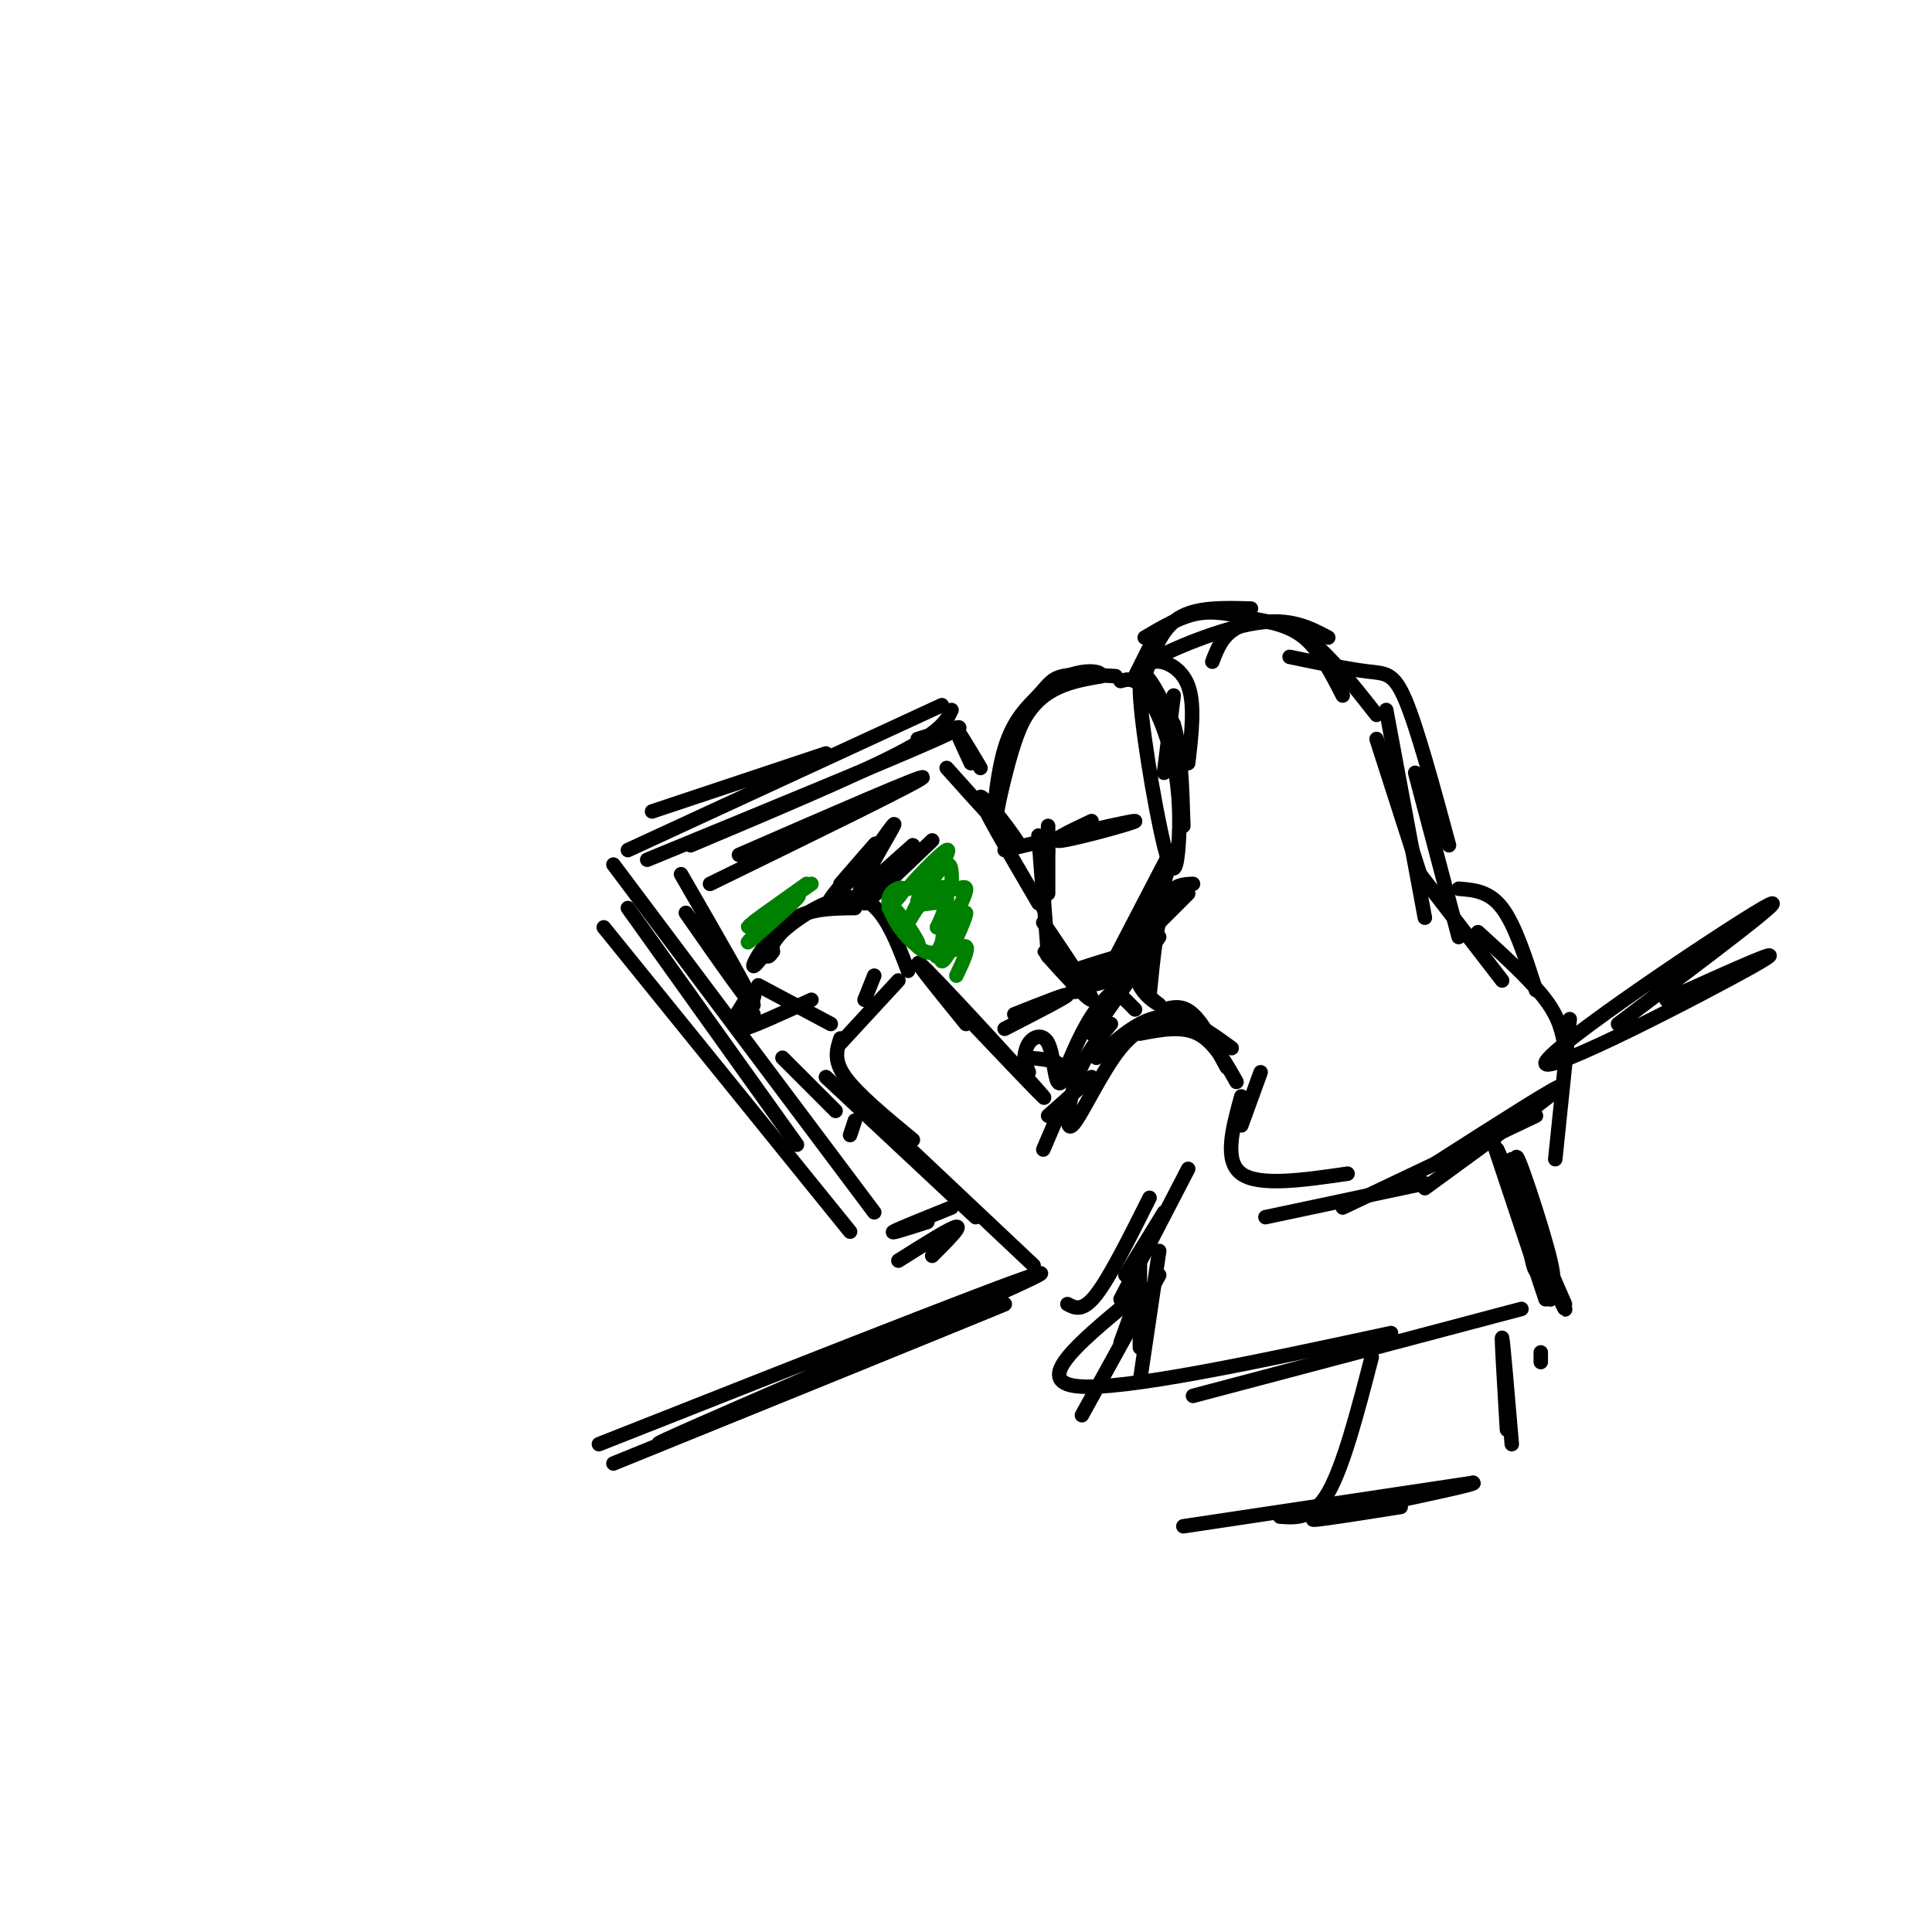 <svg viewBox='0 0 400 400' version='1.1' xmlns='http://www.w3.org/2000/svg' xmlns:xlink='http://www.w3.org/1999/xlink'><g fill='none' stroke='rgb(0,0,0)' stroke-width='3' stroke-linecap='round' stroke-linejoin='round'><path d='M231,140c-4.273,-0.282 -8.546,-0.564 -11,0c-2.454,0.564 -3.088,1.974 -5,4c-1.912,2.026 -5.100,4.667 -7,11c-1.900,6.333 -2.512,16.359 -2,15c0.512,-1.359 2.146,-14.103 6,-21c3.854,-6.897 9.927,-7.949 16,-9'/><path d='M228,140c0.222,-1.711 -7.222,-1.489 -12,3c-4.778,4.489 -6.889,13.244 -9,22'/><path d='M208,176c13.200,-3.067 26.400,-6.133 27,-6c0.600,0.133 -11.400,3.467 -15,4c-3.600,0.533 1.200,-1.733 6,-4'/><path d='M232,141c1.475,-0.412 2.950,-0.823 5,2c2.050,2.823 4.676,8.881 6,15c1.324,6.119 1.344,12.300 1,17c-0.344,4.700 -1.054,7.919 -3,0c-1.946,-7.919 -5.127,-26.977 -5,-33c0.127,-6.023 3.564,0.988 7,8'/><path d='M243,150c1.500,4.833 1.750,12.917 2,21'/><path d='M236,142c0.489,-2.311 0.978,-4.622 3,-5c2.022,-0.378 5.578,1.178 7,5c1.422,3.822 0.711,9.911 0,16'/><path d='M243,144c0.000,0.000 -2.000,16.000 -2,16'/><path d='M235,140c0.000,0.000 4.000,-8.000 4,-8'/><path d='M237,140c1.667,-4.833 3.333,-9.667 7,-12c3.667,-2.333 9.333,-2.167 15,-2'/><path d='M237,132c3.685,-2.179 7.369,-4.357 11,-5c3.631,-0.643 7.208,0.250 11,1c3.792,0.750 7.798,1.357 11,4c3.202,2.643 5.601,7.321 8,12'/><path d='M243,176c0.000,0.000 -5.000,17.000 -5,17'/><path d='M242,177c0.000,0.000 -13.000,25.000 -13,25'/><path d='M241,182c-3.244,7.161 -6.488,14.321 -6,19c0.488,4.679 4.708,6.875 5,7c0.292,0.125 -3.345,-1.821 -4,-6c-0.655,-4.179 1.673,-10.589 4,-17'/><path d='M238,206c0.750,-7.583 1.500,-15.167 3,-19c1.500,-3.833 3.750,-3.917 6,-4'/><path d='M240,191c0.000,0.000 6.000,-6.000 6,-6'/><path d='M240,194c0.000,0.000 -14.000,20.000 -14,20'/><path d='M237,200c-3.583,2.583 -7.167,5.167 -10,9c-2.833,3.833 -4.917,8.917 -7,14'/><path d='M230,212c-2.619,3.077 -5.238,6.155 -7,11c-1.762,4.845 -2.667,11.458 -1,10c1.667,-1.458 5.905,-10.988 10,-16c4.095,-5.012 8.048,-5.506 12,-6'/><path d='M236,214c4.333,-0.833 8.667,-1.667 12,0c3.333,1.667 5.667,5.833 8,10'/><path d='M241,209c1.917,-0.500 3.833,-1.000 6,1c2.167,2.000 4.583,6.500 7,11'/><path d='M226,223c0.000,0.000 -9.000,8.000 -9,8'/><path d='M219,231c0.000,0.000 -3.000,7.000 -3,7'/><path d='M192,202c12.978,13.689 25.956,27.378 24,25c-1.956,-2.378 -18.844,-20.822 -24,-26c-5.156,-5.178 1.422,2.911 8,11'/><path d='M186,203c0.000,0.000 -12.000,13.000 -12,13'/><path d='M181,202c0.000,0.000 -2.000,5.000 -2,5'/><path d='M174,215c-0.750,2.250 -1.500,4.500 1,8c2.500,3.500 8.250,8.250 14,13'/><path d='M171,223c0.000,0.000 31.000,29.000 31,29'/><path d='M179,229c0.000,0.000 35.000,33.000 35,33'/><path d='M221,270c1.583,0.833 3.167,1.667 6,-2c2.833,-3.667 6.917,-11.833 11,-20'/><path d='M232,269c0.000,0.000 14.000,-27.000 14,-27'/><path d='M233,264c0.000,0.000 8.000,-13.000 8,-13'/><path d='M217,171c0.000,0.000 0.000,14.000 0,14'/><path d='M215,173c0.000,0.000 1.000,13.000 1,13'/><path d='M217,176c0.000,0.000 -1.000,12.000 -1,12'/><path d='M216,185c0.000,0.000 1.000,13.000 1,13'/><path d='M216,191c5.289,7.822 10.578,15.644 10,16c-0.578,0.356 -7.022,-6.756 -9,-9c-1.978,-2.244 0.511,0.378 3,3'/><path d='M220,201c0.500,0.500 0.250,0.250 0,0'/><path d='M238,141c-2.111,-0.733 -4.222,-1.467 0,-4c4.222,-2.533 14.778,-6.867 22,-8c7.222,-1.133 11.111,0.933 15,3'/><path d='M251,137c1.022,-2.689 2.044,-5.378 5,-7c2.956,-1.622 7.844,-2.178 13,1c5.156,3.178 10.578,10.089 16,17'/><path d='M267,136c6.067,1.267 12.133,2.533 16,3c3.867,0.467 5.533,0.133 8,6c2.467,5.867 5.733,17.933 9,30'/><path d='M285,153c0.000,0.000 9.000,28.000 9,28'/><path d='M287,147c0.000,0.000 8.000,43.000 8,43'/><path d='M293,160c0.000,0.000 9.000,34.000 9,34'/><path d='M294,181c0.000,0.000 17.000,22.000 17,22'/><path d='M302,184c3.167,0.250 6.333,0.500 9,4c2.667,3.500 4.833,10.250 7,17'/><path d='M306,193c5.500,5.000 11.000,10.000 14,14c3.000,4.000 3.500,7.000 4,10'/><path d='M325,211c0.000,0.000 -3.000,29.000 -3,29'/><path d='M261,222c0.000,0.000 -4.000,11.000 -4,11'/><path d='M257,227c-1.833,6.667 -3.667,13.333 0,16c3.667,2.667 12.833,1.333 22,0'/><path d='M262,252c0.000,0.000 33.000,-7.000 33,-7'/><path d='M278,250c0.000,0.000 40.000,-19.000 40,-19'/><path d='M295,246c13.833,-10.083 27.667,-20.167 28,-21c0.333,-0.833 -12.833,7.583 -26,16'/><path d='M227,219c3.022,-2.711 6.044,-5.422 9,-7c2.956,-1.578 5.844,-2.022 9,-1c3.156,1.022 6.578,3.511 10,6'/><path d='M235,209c0.000,0.000 -3.000,-3.000 -3,-3'/><path d='M236,261c0.000,0.000 0.000,18.000 0,18'/><path d='M240,259c0.000,0.000 -4.000,27.000 -4,27'/><path d='M236,267c0.000,0.000 -4.000,11.000 -4,11'/><path d='M240,264c0.000,0.000 -16.000,29.000 -16,29'/><path d='M233,270c-9.583,8.000 -19.167,16.000 -10,17c9.167,1.000 37.083,-5.000 65,-11'/><path d='M247,289c0.000,0.000 68.000,-18.000 68,-18'/><path d='M224,204c2.426,-0.081 4.853,-0.162 8,-3c3.147,-2.838 7.015,-8.435 6,-8c-1.015,0.435 -6.911,6.900 -11,10c-4.089,3.100 -6.370,2.835 -4,1c2.370,-1.835 9.391,-5.238 10,-6c0.609,-0.762 -5.196,1.119 -11,3'/><path d='M188,201c-2.622,-6.889 -5.244,-13.778 -10,-15c-4.756,-1.222 -11.644,3.222 -15,6c-3.356,2.778 -3.178,3.889 -3,5'/><path d='M160,197c-0.667,1.000 -0.833,1.000 -1,1'/><path d='M164,190c-3.844,5.156 -7.689,10.311 -8,10c-0.311,-0.311 2.911,-6.089 7,-9c4.089,-2.911 9.044,-2.956 14,-3'/><path d='M157,204c0.000,0.000 15.000,8.000 15,8'/><path d='M181,177c-4.956,5.200 -9.911,10.400 -9,9c0.911,-1.400 7.689,-9.400 9,-11c1.311,-1.600 -2.844,3.200 -7,8'/><path d='M189,175c0.000,0.000 -9.000,8.000 -9,8'/><path d='M193,174c-7.021,6.711 -14.041,13.423 -14,13c0.041,-0.423 7.145,-7.979 7,-8c-0.145,-0.021 -7.539,7.494 -8,6c-0.461,-1.494 6.011,-11.998 7,-14c0.989,-2.002 -3.506,4.499 -8,11'/><path d='M155,206c-1.583,2.500 -3.167,5.000 -3,5c0.167,0.000 2.083,-2.500 4,-5'/><path d='M156,206c0.500,-0.333 -0.250,1.333 -1,3'/><path d='M156,210c-2.000,1.750 -4.000,3.500 -2,3c2.000,-0.500 8.000,-3.250 14,-6'/><path d='M134,178c25.333,-10.417 50.667,-20.833 60,-25c9.333,-4.167 2.667,-2.083 -4,0'/><path d='M143,175c17.000,-7.167 34.000,-14.333 43,-19c9.000,-4.667 10.000,-6.833 11,-9'/><path d='M130,176c0.000,0.000 65.000,-30.000 65,-30'/><path d='M135,168c0.000,0.000 36.000,-12.000 36,-12'/><path d='M125,192c0.000,0.000 51.000,63.000 51,63'/><path d='M127,179c0.000,0.000 54.000,72.000 54,72'/><path d='M130,188c0.000,0.000 35.000,49.000 35,49'/><path d='M197,250c-5.583,2.250 -11.167,4.500 -12,5c-0.833,0.500 3.083,-0.750 7,-2'/><path d='M201,158c-1.667,-3.583 -3.333,-7.167 -3,-7c0.333,0.167 2.667,4.083 5,8'/><path d='M186,261c5.417,-3.417 10.833,-6.833 12,-7c1.167,-0.167 -1.917,2.917 -5,6'/><path d='M212,222c0.011,-2.273 0.022,-4.545 1,-6c0.978,-1.455 2.922,-2.091 4,0c1.078,2.091 1.290,6.909 2,8c0.710,1.091 1.917,-1.545 1,-3c-0.917,-1.455 -3.959,-1.727 -7,-2'/><path d='M213,219c-1.167,0.167 -0.583,1.583 0,3'/><path d='M208,213c6.333,-3.250 12.667,-6.500 13,-7c0.333,-0.500 -5.333,1.750 -11,4'/><path d='M176,235c0.000,0.000 1.000,-3.000 1,-3'/><path d='M162,219c0.000,0.000 11.000,11.000 11,11'/><path d='M141,181c7.417,12.833 14.833,25.667 15,27c0.167,1.333 -6.917,-8.833 -14,-19'/><path d='M147,183c21.500,-10.500 43.000,-21.000 44,-22c1.000,-1.000 -18.500,7.500 -38,16'/><path d='M196,159c7.489,8.356 14.978,16.711 15,16c0.022,-0.711 -7.422,-10.489 -8,-10c-0.578,0.489 5.711,11.244 12,22'/><path d='M309,236c0.000,0.000 11.000,33.000 11,33'/><path d='M313,240c1.603,8.160 3.207,16.320 4,20c0.793,3.680 0.777,2.880 2,4c1.223,1.120 3.687,4.159 2,-3c-1.687,-7.159 -7.524,-24.517 -7,-21c0.524,3.517 7.410,27.908 7,29c-0.410,1.092 -8.117,-21.117 -9,-25c-0.883,-3.883 5.059,10.558 11,25'/><path d='M323,269c1.833,4.000 0.917,1.500 0,-1'/><path d='M310,238c0.000,0.000 14.000,32.000 14,32'/><path d='M284,281c-2.917,11.250 -5.833,22.500 -9,28c-3.167,5.500 -6.583,5.250 -10,5'/></g>
<g fill='none' stroke='rgb(0,128,0)' stroke-width='3' stroke-linecap='round' stroke-linejoin='round'><path d='M188,191c2.071,-3.327 4.143,-6.655 4,-7c-0.143,-0.345 -2.500,2.292 -2,3c0.500,0.708 3.857,-0.512 5,0c1.143,0.512 0.071,2.756 -1,5'/><path d='M194,192c0.829,-0.372 3.401,-3.801 3,-2c-0.401,1.801 -3.776,8.834 -3,8c0.776,-0.834 5.703,-9.533 6,-9c0.297,0.533 -4.035,10.297 -5,10c-0.965,-0.297 1.439,-10.656 1,-14c-0.439,-3.344 -3.719,0.328 -7,4'/><path d='M189,189c0.560,-1.823 5.460,-8.381 5,-9c-0.460,-0.619 -6.281,4.702 -6,4c0.281,-0.702 6.663,-7.425 8,-8c1.337,-0.575 -2.371,4.999 -3,6c-0.629,1.001 1.820,-2.571 3,-3c1.180,-0.429 1.090,2.286 1,5'/><path d='M197,184c0.956,0.467 2.844,-0.867 3,0c0.156,0.867 -1.422,3.933 -3,7'/><path d='M167,183c-6.387,4.536 -12.774,9.071 -11,8c1.774,-1.071 11.708,-7.750 12,-8c0.292,-0.250 -9.060,5.929 -12,8c-2.940,2.071 0.530,0.036 4,-2'/><path d='M160,189c2.452,-1.631 6.583,-4.708 5,-3c-1.583,1.708 -8.881,8.202 -10,9c-1.119,0.798 3.940,-4.101 9,-9'/><path d='M184,188c1.662,-1.740 3.324,-3.480 3,-4c-0.324,-0.520 -2.633,0.179 -3,2c-0.367,1.821 1.207,4.763 3,7c1.793,2.237 3.804,3.768 3,2c-0.804,-1.768 -4.422,-6.835 -5,-7c-0.578,-0.165 1.883,4.571 4,7c2.117,2.429 3.891,2.551 5,2c1.109,-0.551 1.555,-1.776 2,-3'/><path d='M196,194c0.048,0.345 -0.833,2.708 0,3c0.833,0.292 3.381,-1.488 4,-1c0.619,0.488 -0.690,3.244 -2,6'/></g>
<g fill='none' stroke='rgb(0,0,0)' stroke-width='3' stroke-linecap='round' stroke-linejoin='round'><path d='M245,316c0.000,0.000 60.000,-9.000 60,-9'/><path d='M305,307c1.733,0.244 -23.933,5.356 -31,7c-7.067,1.644 4.467,-0.178 16,-2'/><path d='M312,296c-0.583,-9.750 -1.167,-19.500 -1,-19c0.167,0.500 1.083,11.250 2,22'/><path d='M319,280c0.000,0.000 0.000,2.000 0,2'/><path d='M124,299c48.533,-19.178 97.067,-38.356 91,-35c-6.067,3.356 -66.733,29.244 -77,34c-10.267,4.756 29.867,-11.622 70,-28'/><path d='M208,270c-1.833,0.833 -41.417,16.917 -81,33'/><path d='M345,207c13.988,-6.315 27.976,-12.631 18,-7c-9.976,5.631 -43.917,23.208 -43,20c0.917,-3.208 36.690,-27.202 45,-32c8.310,-4.798 -10.845,9.601 -30,24'/></g>
</svg>